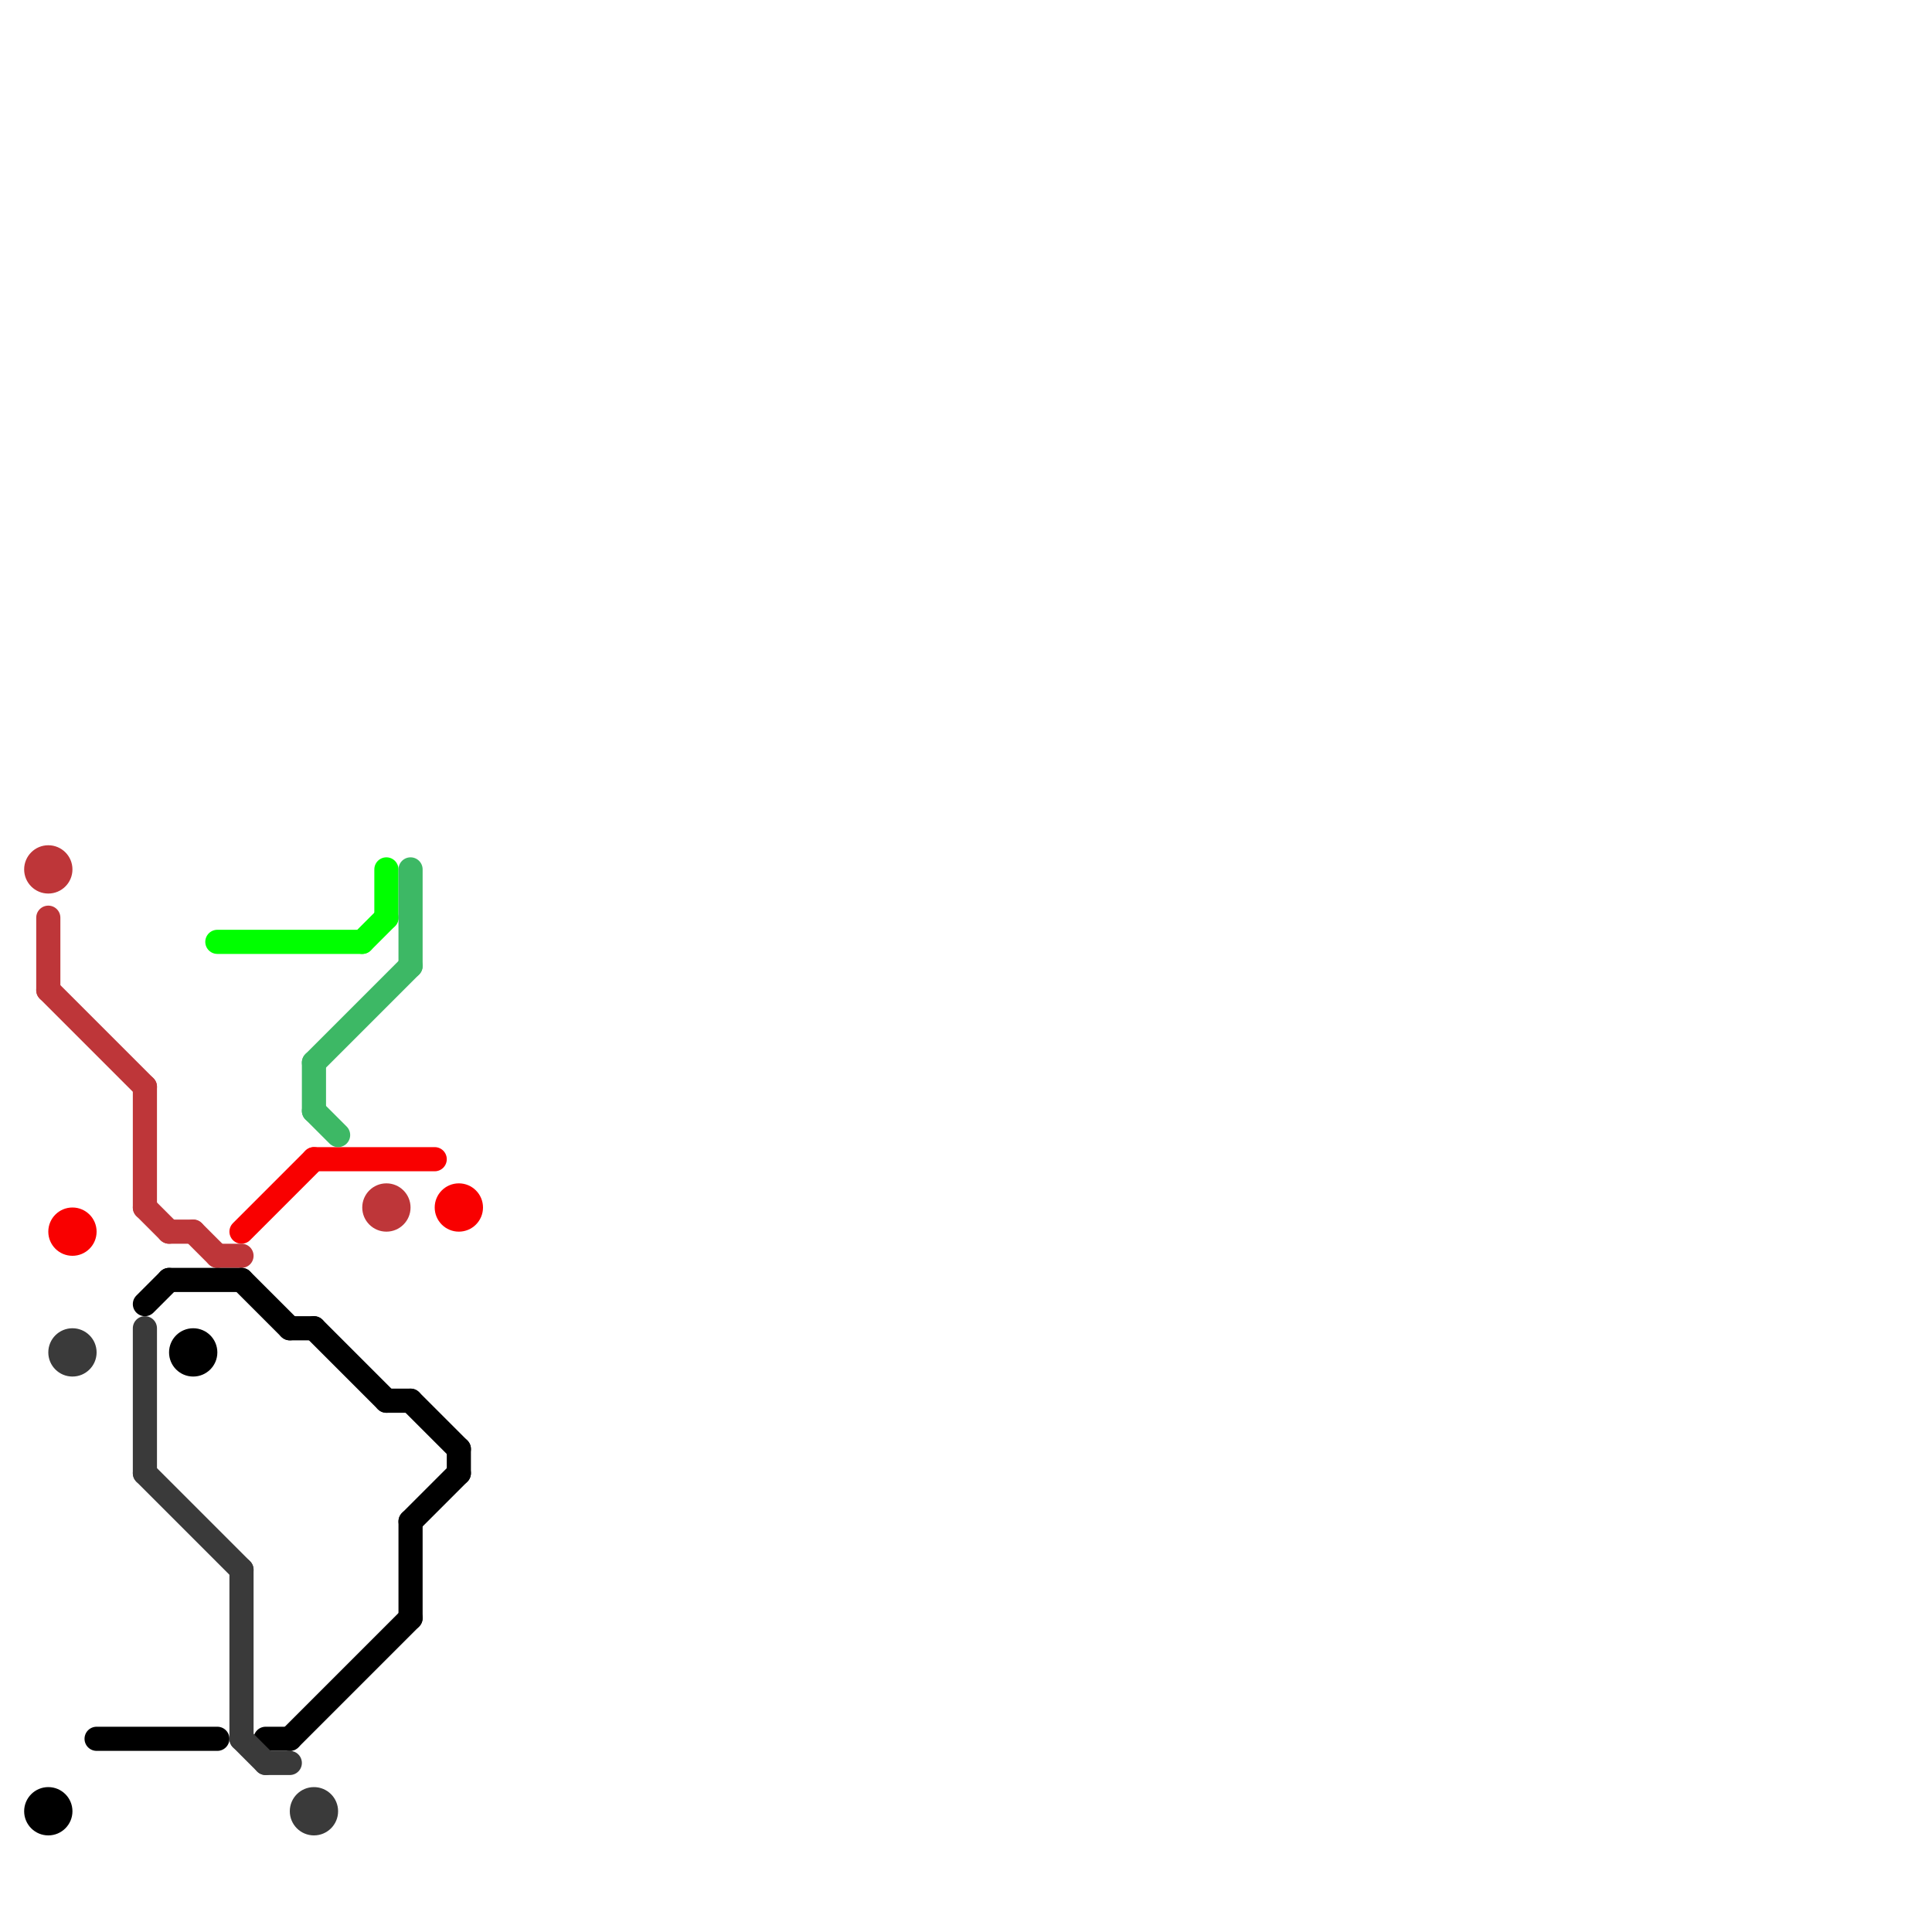 
<svg version="1.1" xmlns="http://www.w3.org/2000/svg" viewBox="0 0 80 80">
<style>text { font: 1px Helvetica; font-weight: 600; white-space: pre; dominant-baseline: central; } line { stroke-width: 1; fill: none; stroke-linecap: round; stroke-linejoin: round; } .c0 { stroke: #00ff00 } .c1 { stroke: #f90000 } .c2 { stroke: #be3639 } .c3 { stroke: #000000 } .c4 { stroke: #3a3a3a } .c5 { stroke: #3db865 }</style><defs><g id="wm-xf"><circle r="1.2" fill="#000"/><circle r="0.9" fill="#fff"/><circle r="0.6" fill="#000"/><circle r="0.3" fill="#fff"/></g><g id="wm"><circle r="0.6" fill="#000"/><circle r="0.3" fill="#fff"/></g></defs><line class="c0" x1="9" y1="39" x2="15" y2="39"/><line class="c0" x1="15" y1="39" x2="16" y2="38"/><line class="c0" x1="16" y1="36" x2="16" y2="38"/><line class="c1" x1="13" y1="48" x2="18" y2="48"/><line class="c1" x1="10" y1="51" x2="13" y2="48"/><circle cx="19" cy="50" r="1" fill="#f90000" /><circle cx="3" cy="51" r="1" fill="#f90000" /><line class="c2" x1="2" y1="38" x2="2" y2="41"/><line class="c2" x1="6" y1="45" x2="6" y2="50"/><line class="c2" x1="2" y1="41" x2="6" y2="45"/><line class="c2" x1="8" y1="51" x2="9" y2="52"/><line class="c2" x1="9" y1="52" x2="10" y2="52"/><line class="c2" x1="7" y1="51" x2="8" y2="51"/><line class="c2" x1="6" y1="50" x2="7" y2="51"/><circle cx="16" cy="50" r="1" fill="#be3639" /><circle cx="2" cy="36" r="1" fill="#be3639" /><line class="c3" x1="17" y1="63" x2="19" y2="61"/><line class="c3" x1="10" y1="53" x2="12" y2="55"/><line class="c3" x1="12" y1="72" x2="17" y2="67"/><line class="c3" x1="6" y1="54" x2="7" y2="53"/><line class="c3" x1="4" y1="72" x2="9" y2="72"/><line class="c3" x1="17" y1="63" x2="17" y2="67"/><line class="c3" x1="16" y1="58" x2="17" y2="58"/><line class="c3" x1="12" y1="55" x2="13" y2="55"/><line class="c3" x1="13" y1="55" x2="16" y2="58"/><line class="c3" x1="17" y1="58" x2="19" y2="60"/><line class="c3" x1="11" y1="72" x2="12" y2="72"/><line class="c3" x1="19" y1="60" x2="19" y2="61"/><line class="c3" x1="7" y1="53" x2="10" y2="53"/><circle cx="8" cy="56" r="1" fill="#000000" /><circle cx="2" cy="75" r="1" fill="#000000" /><line class="c4" x1="11" y1="73" x2="12" y2="73"/><line class="c4" x1="6" y1="55" x2="6" y2="61"/><line class="c4" x1="6" y1="61" x2="10" y2="65"/><line class="c4" x1="10" y1="72" x2="11" y2="73"/><line class="c4" x1="10" y1="65" x2="10" y2="72"/><circle cx="13" cy="75" r="1" fill="#3a3a3a" /><circle cx="3" cy="56" r="1" fill="#3a3a3a" /><line class="c5" x1="13" y1="44" x2="17" y2="40"/><line class="c5" x1="17" y1="36" x2="17" y2="40"/><line class="c5" x1="13" y1="46" x2="14" y2="47"/><line class="c5" x1="13" y1="44" x2="13" y2="46"/>
</svg>
